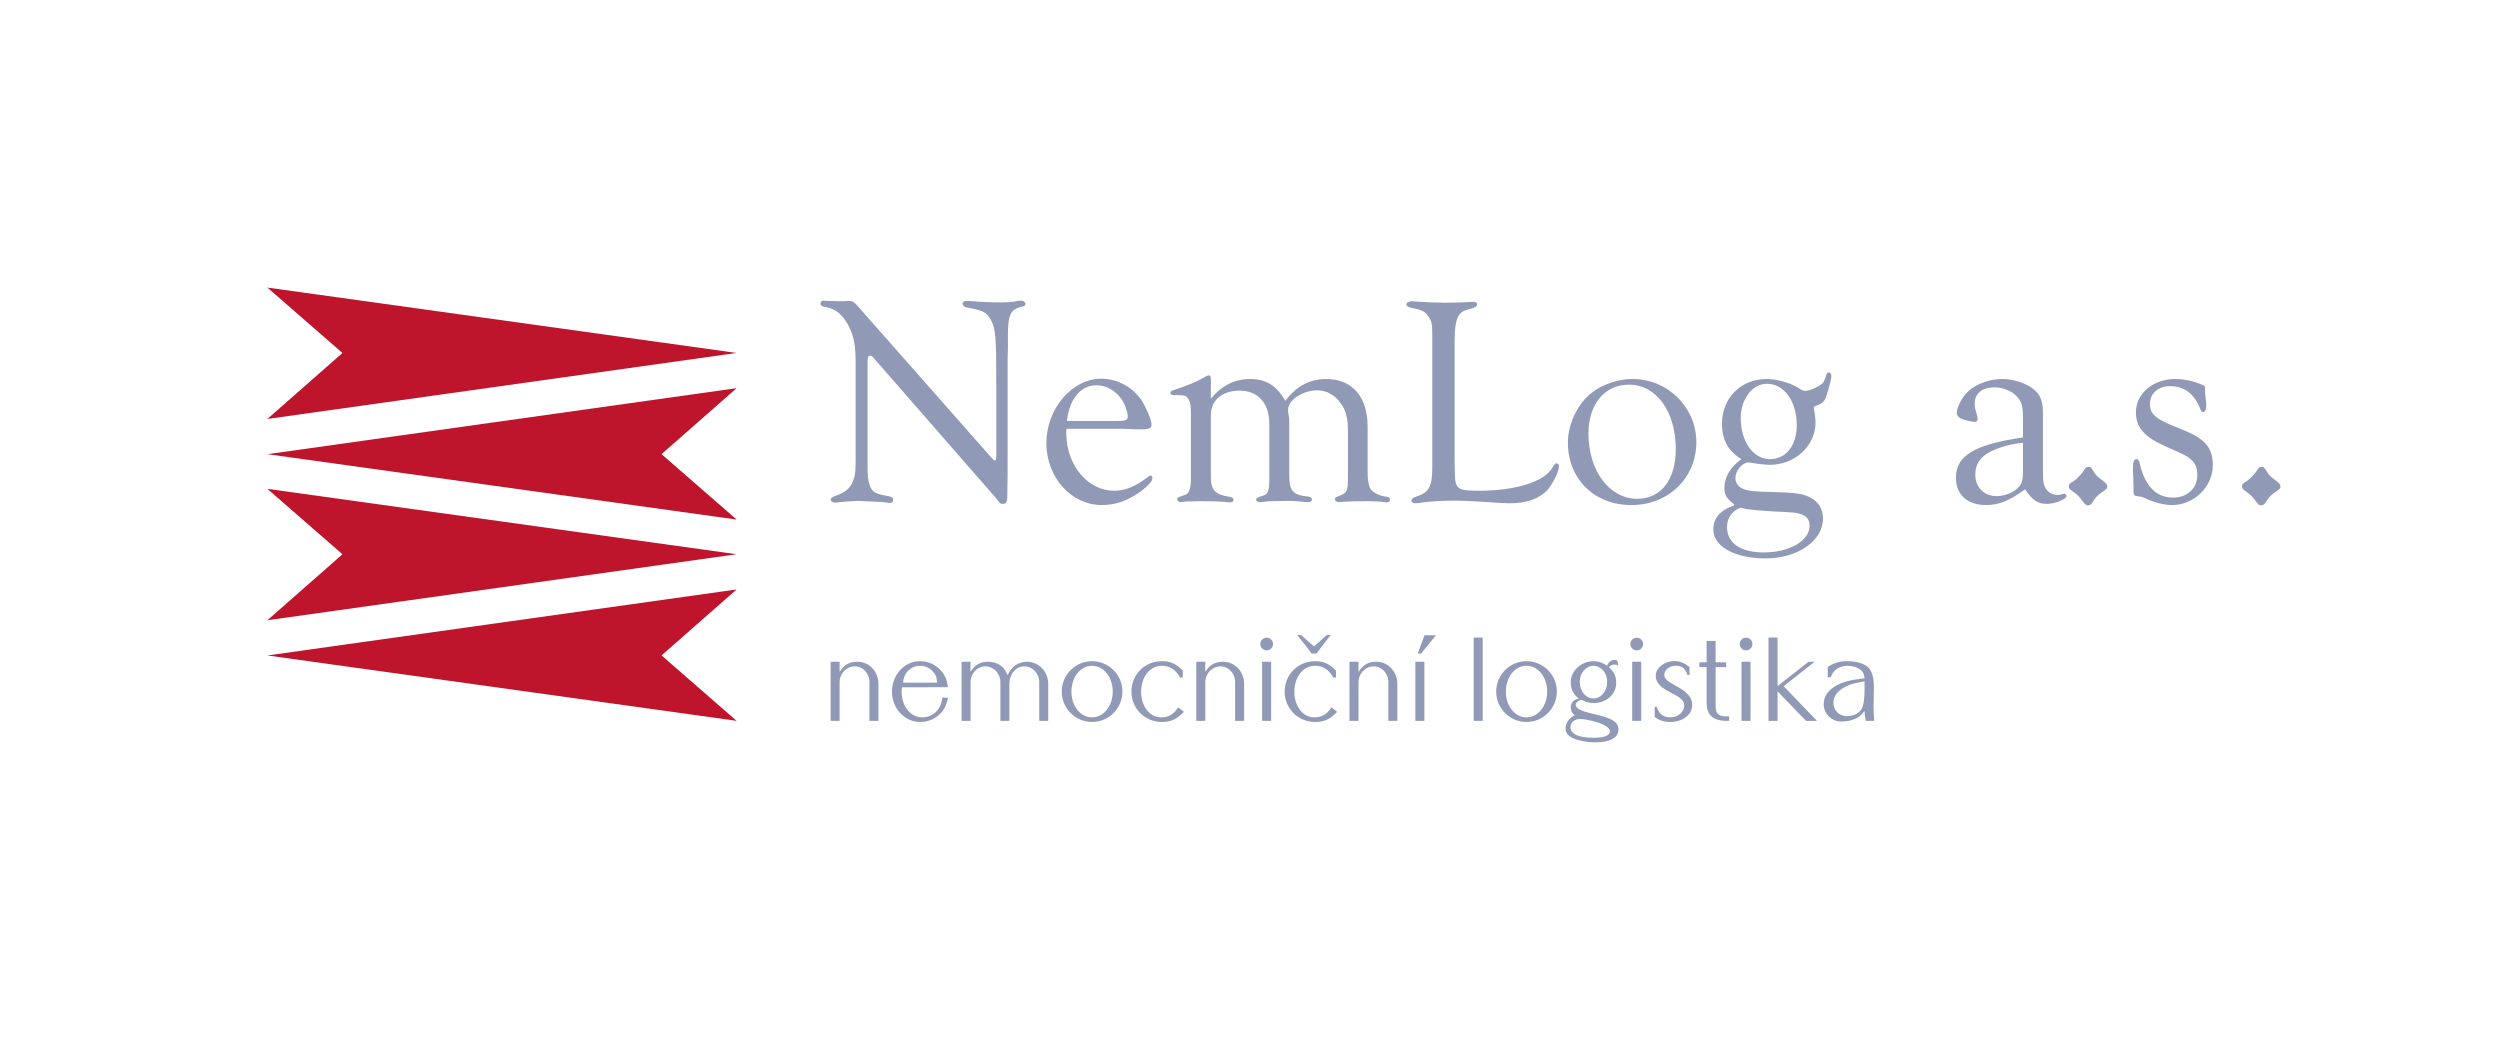 <?xml version="1.0" encoding="UTF-8" standalone="no"?>
<!DOCTYPE svg PUBLIC "-//W3C//DTD SVG 1.1//EN" "http://www.w3.org/Graphics/SVG/1.1/DTD/svg11.dtd">
<svg width="100%" height="100%" viewBox="0 0 3300 1381" version="1.1" xmlns="http://www.w3.org/2000/svg" xmlns:xlink="http://www.w3.org/1999/xlink" xml:space="preserve" xmlns:serif="http://www.serif.com/" style="fill-rule:evenodd;clip-rule:evenodd;stroke-linejoin:round;stroke-miterlimit:2;">
    <g transform="matrix(4.167,0,0,4.167,0,0)">
        <g id="Vrstva-1" serif:id="Vrstva 1">
            <g transform="matrix(1,0,0,1,319.19,111.658)">
                <path d="M0,31.529C0,37.477 0,41.724 -0.094,44.273L-0.094,45.217C-0.094,47.294 -0.472,47.955 -1.511,47.955C-2.266,47.955 -2.266,47.955 -3.587,46.257L-42.386,1.793C-42.952,1.133 -43.141,1.038 -43.519,1.038C-44.179,1.038 -44.369,1.416 -44.369,3.114L-44.369,34.362C-44.369,39.364 -44.273,40.215 -43.708,42.008C-42.952,44.179 -41.914,44.84 -37.76,45.5C-36.722,45.69 -36.25,46.067 -36.25,46.727C-36.25,47.294 -36.722,47.672 -37.288,47.672C-37.666,47.672 -38.044,47.578 -38.61,47.484C-39.176,47.388 -39.365,47.388 -47.389,47.011C-48.05,47.011 -52.487,47.294 -53.053,47.388C-53.808,47.484 -54.375,47.578 -54.658,47.578C-55.319,47.578 -56.074,47.105 -56.074,46.633C-56.074,46.257 -55.602,45.784 -54.752,45.5C-50.882,44.179 -49.371,42.669 -48.522,39.27C-48.239,37.948 -48.144,37.004 -48.144,33.229L-48.144,3.303C-48.144,-2.361 -48.71,-5.192 -50.504,-8.685C-52.487,-12.273 -54.658,-13.971 -58.056,-14.444C-58.906,-14.632 -59.283,-14.915 -59.283,-15.482C-59.283,-16.049 -58.906,-16.426 -58.339,-16.426L-57.49,-16.332L-53.242,-16.238L-51.826,-16.238C-50.976,-16.332 -50.41,-16.332 -50.221,-16.332C-49.183,-16.332 -48.71,-16.049 -47.767,-15.01L-5.381,33.04C-4.625,33.889 -4.342,34.173 -4.154,34.173C-3.682,34.267 -3.587,33.795 -3.587,32.473L-3.587,10.478C-3.587,-5.476 -3.776,-7.742 -5.569,-10.763C-6.797,-12.839 -8.119,-13.405 -12.933,-14.255C-13.782,-14.444 -14.254,-14.822 -14.254,-15.482C-14.254,-16.049 -13.782,-16.332 -12.933,-16.332L-10.95,-16.238C-9.251,-16.049 -4.72,-15.859 -2.077,-15.859C-0.283,-15.859 0.944,-15.954 2.077,-16.142C3.021,-16.332 3.776,-16.426 4.343,-16.426C5.003,-16.426 5.664,-15.954 5.664,-15.388C5.664,-15.01 5.381,-14.727 4.72,-14.538C1.699,-13.877 0.755,-12.839 0.283,-9.535C0.189,-8.496 0.094,-7.364 0.094,-6.231L0.094,-1.228L0,1.793L0,31.529Z" style="fill:rgb(144,153,182);"/>
            </g>
            <g transform="matrix(1,0,0,1,353.556,146.586)">
                <path d="M0,-13.216C3.021,-13.216 3.682,-13.498 3.682,-14.632C3.682,-16.143 2.737,-18.691 1.604,-20.296C-0.284,-22.939 -3.21,-24.544 -6.231,-24.544C-11.234,-24.544 -14.821,-20.202 -15.577,-13.216L0,-13.216ZM-15.765,-10.761L-15.765,-8.874C-15.577,0.944 -8.874,8.874 -0.661,8.874C2.926,8.874 6.042,7.552 10.195,4.437C10.478,4.154 10.761,4.06 10.95,4.06C11.233,4.06 11.517,4.437 11.517,4.815C11.517,5.758 10.195,7.269 7.835,9.063C3.964,11.895 -0.095,13.405 -4.437,13.405C-14.255,13.405 -22.09,4.626 -22.09,-6.23C-22.09,-17.086 -13.972,-26.621 -4.721,-26.621C0.188,-26.621 4.909,-24.166 7.835,-20.107C9.345,-17.936 11.233,-13.498 11.233,-12.083C11.233,-10.95 10.384,-10.573 8.023,-10.573C6.985,-10.573 5.664,-10.573 4.814,-10.668L1.604,-10.761L-15.765,-10.761Z" style="fill:rgb(144,153,182);"/>
            </g>
            <g transform="matrix(1,0,0,1,383.576,151.779)">
                <path d="M0,-25.489C3.398,-29.643 7.646,-31.719 12.367,-31.719C17.464,-31.719 20.673,-29.737 23.6,-24.829C27.187,-29.548 31.341,-31.719 36.627,-31.719C44.746,-31.719 49.654,-26.056 49.654,-16.615L49.654,-1.699C49.654,0.282 50.032,2.359 50.598,3.115C51.259,4.247 53.62,5.38 55.602,5.569C56.451,5.664 56.734,5.946 56.734,6.512C56.734,7.079 56.357,7.363 55.696,7.363C55.414,7.363 54.846,7.268 54.186,7.173C53.052,7.079 51.732,6.985 49.749,6.985C46.255,6.985 42.668,7.079 41.914,7.173C41.252,7.268 40.781,7.268 40.498,7.268C39.837,7.268 39.27,6.796 39.27,6.324C39.27,6.04 39.554,5.758 40.026,5.569C43.236,4.342 43.424,4.058 43.424,-0.945L43.424,-15.01C43.424,-19.258 42.858,-21.713 41.159,-23.978C39.27,-26.716 36.627,-28.132 33.607,-28.132C29.17,-28.132 24.45,-25.017 24.45,-22.091C24.45,-21.713 24.45,-21.429 24.543,-20.863C24.828,-19.353 24.828,-19.164 24.828,-17.748L24.828,-1.133C24.828,3.586 25.96,5.003 30.491,5.475C31.625,5.569 32.001,5.852 32.001,6.512C32.001,6.985 31.53,7.268 30.68,7.268C30.397,7.268 29.736,7.268 29.17,7.173C27.187,6.985 25.866,6.891 25.016,6.891C20.768,6.891 17.841,6.985 16.898,7.173C16.332,7.268 15.859,7.268 15.482,7.268C14.916,7.268 14.349,6.891 14.349,6.512C14.349,6.04 14.444,5.946 16.614,5.191C18.219,4.625 18.502,3.586 18.502,-0.472L18.502,-17.559C18.502,-24.072 14.916,-28.038 9.062,-28.038C3.682,-28.038 0,-25.017 0,-20.391L0,-0.567C0,3.492 1.416,4.908 5.758,5.569C6.702,5.664 7.174,6.04 7.174,6.607C7.174,7.079 6.702,7.363 5.947,7.363C5.758,7.363 5.758,7.363 3.871,7.173C3.021,7.079 0.377,6.985 -3.398,6.985L-7.741,7.079C-8.59,7.173 -9.251,7.268 -9.534,7.268C-10.195,7.268 -10.667,6.891 -10.667,6.418C-10.667,5.852 -10.479,5.758 -8.213,5.003C-6.892,4.625 -6.325,2.926 -6.325,-0.095L-6.325,-20.769C-6.325,-23.318 -6.513,-24.45 -7.08,-25.3C-7.835,-26.527 -8.119,-26.622 -11.8,-26.622C-12.367,-26.622 -12.838,-26.905 -12.838,-27.282C-12.838,-27.755 -12.555,-28.038 -11.706,-28.226C-7.552,-29.643 -4.626,-30.775 -2.927,-31.814C-1.133,-32.852 -1.038,-32.852 -0.661,-32.852C-0.094,-32.852 0,-32.569 0,-31.059L0,-25.489Z" style="fill:rgb(144,153,182);"/>
            </g>
            <g transform="matrix(1,0,0,1,460.797,108.542)">
                <path d="M0,37.76C0.095,43.802 0.095,43.802 0.566,44.934C1.132,46.54 2.643,46.918 7.646,46.918C19.447,46.918 28.604,43.991 31.058,39.459C31.624,38.516 31.907,38.232 32.285,38.232C32.757,38.232 33.04,38.61 33.04,39.082C33.04,40.876 31.058,44.84 29.264,46.823C26.526,49.56 22.75,50.882 17.369,50.882C15.859,50.882 15.859,50.882 8.779,50.409C6.23,50.221 2.171,50.032 -0.472,50.032C-3.493,50.032 -8.024,50.316 -9.912,50.599C-11.046,50.788 -12.083,50.882 -12.461,50.882C-13.216,50.882 -13.688,50.599 -13.688,50.032C-13.688,49.56 -13.311,49.182 -12.461,48.9C-7.741,47.295 -6.986,45.69 -7.08,37.666L-7.08,-1.51C-7.08,-6.136 -7.175,-6.702 -8.401,-8.402C-9.534,-10.006 -10.195,-10.289 -14.16,-11.139C-14.821,-11.328 -15.294,-11.611 -15.294,-12.083C-15.294,-12.65 -14.539,-13.122 -13.594,-13.122C-13.122,-13.122 -11.989,-13.027 -10.762,-12.933C-9.44,-12.838 -5.286,-12.65 -3.21,-12.65C-1.416,-12.65 2.831,-12.743 3.965,-12.838C4.814,-12.933 5.664,-12.933 6.042,-12.933C6.702,-12.933 7.079,-12.65 7.079,-12.272C7.079,-11.422 6.702,-11.139 4.153,-10.479C1.038,-9.723 0,-7.363 0,-0.756L0,37.76Z" style="fill:rgb(144,153,182);"/>
            </g>
            <g transform="matrix(1,0,0,1,503.185,142.715)">
                <path d="M0,-5.38C0,6.42 6.608,15.293 15.481,15.293C22.939,15.293 27.659,9.252 27.659,-0.377C27.659,-12.366 21.523,-20.862 12.838,-20.862C5.097,-20.862 0,-14.632 0,-5.38M34.173,-2.643C34.173,8.685 25.299,17.276 13.594,17.276C1.888,17.276 -6.514,9.062 -6.514,-2.548C-6.514,-8.401 -3.398,-14.915 1.038,-18.314C4.625,-21.05 9.439,-22.656 13.972,-22.656C25.11,-22.656 34.173,-13.688 34.173,-2.643" style="fill:rgb(144,153,182);"/>
            </g>
            <g transform="matrix(1,0,0,1,551.425,162.445)">
                <path d="M0,-30.02C0,-22.562 3.964,-16.992 9.251,-16.992C14.348,-16.992 17.747,-21.334 17.747,-27.754C17.747,-35.306 13.781,-40.876 8.307,-40.876C3.682,-40.876 0,-36.062 0,-30.02M-0.378,-1.51C-2.927,-0.378 -4.344,1.793 -4.344,4.531C-4.344,9.628 0,12.555 7.269,12.555C15.48,12.555 21.807,8.874 21.807,4.059C21.807,1.321 19.823,-0 15.292,-0.189C6.797,-0.567 2.17,-0.944 0,-1.605C-0.189,-1.51 -0.284,-1.51 -0.378,-1.51M-2.077,-2.644C-4.532,-4.626 -5.192,-5.664 -5.192,-7.835C-5.192,-11.233 -3.21,-14.632 0.188,-16.992C-3.966,-19.541 -5.947,-23.128 -5.947,-28.226C-5.947,-36.439 0.094,-42.386 8.212,-42.386C11.327,-42.386 15.48,-41.253 18.125,-39.649C19.446,-38.799 19.823,-38.61 20.39,-38.61C21.616,-38.61 24.166,-39.649 25.487,-40.687C26.337,-41.348 26.337,-41.348 27.187,-43.896C27.281,-44.274 27.564,-44.463 27.848,-44.463C28.414,-44.463 28.697,-43.991 28.697,-43.33C28.697,-42.292 27.658,-38.327 26.903,-36.439C26.431,-35.212 25.487,-34.457 24.071,-33.984C23.316,-33.701 23.128,-33.607 23.128,-33.135C23.128,-33.041 23.222,-32.663 23.316,-32.285C23.41,-31.624 23.694,-29.454 23.694,-28.603C23.694,-21.24 17.181,-15.199 9.156,-15.199C8.023,-15.199 5.38,-15.482 3.87,-15.765C3.304,-15.859 2.831,-15.954 2.454,-15.954C0.471,-15.954 -1.7,-13.311 -1.7,-10.951C-1.7,-9.251 -0.473,-7.835 1.604,-7.269C2.926,-6.891 5.003,-6.703 9.439,-6.608C17.369,-6.42 19.823,-6.042 22.089,-4.814C24.638,-3.494 26.055,-1.133 26.055,1.793C26.055,8.874 18.029,14.443 7.834,14.443C-1.889,14.443 -8.686,10.667 -8.686,5.286C-8.686,1.699 -6.514,-0.85 -2.077,-2.36L-2.077,-2.644Z" style="fill:rgb(144,153,182);"/>
            </g>
            <g transform="matrix(1,0,0,1,640.824,139.789)">
                <path d="M0,0.472C-3.871,0.849 -6.986,1.699 -10.384,3.304C-13.5,4.909 -15.104,7.269 -15.104,10.479C-15.104,14.633 -12.367,17.369 -8.308,17.369C-5.57,17.369 -2.549,16.048 -1.134,14.255C-0.284,13.216 0,11.989 0,9.724L0,0.472ZM0,-6.986C0,-10.856 -0.284,-12.083 -1.417,-13.594C-2.927,-15.67 -6.042,-17.087 -8.969,-17.087C-13.028,-17.087 -15.294,-15.199 -15.294,-11.8C-15.294,-10.856 -15.198,-10.384 -14.632,-8.495C-14.443,-7.74 -14.35,-7.174 -14.35,-6.986C-14.35,-6.513 -14.728,-6.136 -15.198,-6.136C-16.049,-6.136 -17.748,-6.513 -19.353,-7.08C-20.391,-7.458 -20.957,-8.213 -20.957,-9.062C-20.957,-10.951 -19.069,-14.348 -16.992,-16.142C-14.443,-18.314 -10.384,-19.73 -6.608,-19.73C-1.983,-19.73 2.736,-17.747 4.814,-15.009C5.852,-13.594 6.324,-11.706 6.324,-9.062L6.324,9.063C6.324,13.121 6.513,13.972 7.552,15.388C8.307,16.426 9.629,16.993 10.95,16.993C11.423,16.993 11.423,16.993 13.026,16.615C13.499,16.615 13.782,16.993 13.782,17.369C13.688,18.408 10.1,19.824 7.552,19.824C4.625,19.824 2.927,18.597 0.661,15.199C-4.154,18.786 -7.647,20.202 -11.707,20.202C-17.559,20.202 -21.24,16.898 -21.24,11.612C-21.24,4.531 -15.388,1.038 0,-1.226L0,-6.986Z" style="fill:rgb(144,153,182);"/>
            </g>
            <g transform="matrix(1,0,0,1,663.386,158.386)">
                <path d="M0,-8.78C0.283,-8.119 1.227,-7.175 2.36,-6.42C3.87,-5.287 4.153,-4.91 4.153,-4.249C4.153,-3.682 3.965,-3.493 2.454,-2.455C0.85,-1.322 0.189,-0.568 -0.661,0.944C-0.943,1.415 -1.51,1.699 -1.982,1.699C-2.644,1.699 -2.832,1.51 -3.965,-0.001C-4.343,-0.662 -5.664,-1.983 -6.419,-2.455C-7.835,-3.399 -8.023,-3.588 -8.023,-4.437C-8.023,-5.004 -7.835,-5.192 -6.419,-6.043C-5.664,-6.514 -4.248,-8.025 -3.682,-8.78C-2.737,-10.291 -2.549,-10.479 -1.794,-10.479C-1.133,-10.479 -0.943,-10.291 0,-8.78" style="fill:rgb(144,153,182);"/>
            </g>
            <g transform="matrix(1,0,0,1,698.503,155.365)">
                <path d="M0,-30.68C0.096,-30.491 0.096,-29.736 0.284,-28.415C0.378,-27.943 0.378,-27.188 0.378,-26.81C0.378,-25.582 0,-24.827 -0.66,-24.827C-1.037,-24.827 -1.321,-25.205 -1.604,-26.055C-3.492,-30.68 -6.606,-33.04 -11.139,-33.04C-14.82,-33.04 -17.463,-30.68 -17.463,-27.471C-17.463,-24.072 -15.669,-22.562 -7.834,-19.541C-0.094,-16.52 2.456,-13.688 2.456,-8.024C2.456,-1.133 -3.492,4.626 -10.479,4.626C-12.933,4.626 -16.235,3.777 -18.974,2.454C-19.635,2.171 -20.106,1.983 -20.295,1.983L-21.522,1.793C-22.655,1.605 -22.75,1.51 -22.655,-1.133L-22.75,-4.625C-22.844,-5.475 -22.844,-6.419 -22.844,-6.891C-22.844,-9.063 -22.561,-9.912 -21.711,-9.912C-21.145,-9.912 -20.862,-9.44 -20.674,-8.496C-19.067,-1.416 -15.48,2.266 -10.1,2.266C-5.663,2.266 -2.454,-0.661 -2.454,-4.815C-2.454,-7.269 -3.115,-8.779 -4.812,-10.1C-6.136,-11.139 -6.136,-11.139 -11.705,-13.594C-19.162,-16.803 -21.9,-19.824 -21.9,-24.827C-21.9,-30.68 -16.425,-35.306 -9.439,-35.306C-6.702,-35.306 -3.87,-34.739 -0.755,-33.418C-0.188,-33.229 0,-32.946 0,-32.285L0,-30.68Z" style="fill:rgb(144,153,182);"/>
            </g>
            <g transform="matrix(1,0,0,1,718.234,158.386)">
                <path d="M0,-8.78C0.283,-8.119 1.227,-7.175 2.36,-6.42C3.871,-5.287 4.153,-4.91 4.153,-4.249C4.153,-3.682 3.965,-3.493 2.454,-2.455C0.85,-1.322 0.189,-0.568 -0.66,0.944C-0.943,1.415 -1.51,1.699 -1.982,1.699C-2.644,1.699 -2.832,1.51 -3.965,-0.001C-4.342,-0.662 -5.664,-1.983 -6.419,-2.455C-7.835,-3.399 -8.023,-3.588 -8.023,-4.437C-8.023,-5.004 -7.835,-5.192 -6.419,-6.043C-5.664,-6.514 -4.248,-8.025 -3.682,-8.78C-2.737,-10.291 -2.549,-10.479 -1.794,-10.479C-1.133,-10.479 -0.943,-10.291 0,-8.78" style="fill:rgb(144,153,182);"/>
            </g>
            <g transform="matrix(1,0,0,1,275.42,209.624)">
                <path d="M0,18.722L0,6.42C0,3.638 -2.069,1.463 -4.671,1.463C-7.275,1.463 -9.451,3.745 -9.451,6.455L-9.451,18.722L-12.303,18.722L-12.303,0L-9.451,0L-9.451,3.21C-7.953,0.892 -6.348,0 -3.744,0C-0.072,0 2.853,3.139 2.853,7.061L2.853,18.722L0,18.722Z" style="fill:rgb(144,153,182);"/>
            </g>
            <g transform="matrix(1,0,0,1,296.889,221.891)">
                <path d="M0,-5.633C-0.178,-7.524 -0.535,-8.38 -1.604,-9.414C-2.603,-10.412 -3.958,-10.983 -5.384,-10.983C-8.38,-10.983 -10.663,-8.736 -10.805,-5.633L0,-5.633ZM3.424,-0.89C2.782,1.962 2.104,3.21 0.463,4.637C-1.141,6.063 -3.209,6.812 -5.42,6.812C-10.341,6.812 -14.335,2.497 -14.335,-2.816C-14.335,-8.13 -10.377,-12.445 -5.456,-12.445C-2.96,-12.445 -0.605,-11.411 1.07,-9.592C2.497,-8.059 3.103,-6.596 3.388,-4.208L-11.161,-4.172C-11.233,-3.565 -11.269,-3.138 -11.269,-2.638C-11.269,1.855 -8.416,5.35 -4.743,5.35C-1.319,5.35 1.284,2.782 1.604,-0.89L3.424,-0.89Z" style="fill:rgb(144,153,182);"/>
            </g>
            <g transform="matrix(1,0,0,1,329.199,209.624)">
                <path d="M0,18.722L0,6.42C0,3.709 -2.14,1.463 -4.743,1.463C-7.418,1.463 -9.45,3.852 -9.45,7.061L-9.45,18.722L-12.303,18.722L-12.303,6.42C-12.303,3.709 -14.443,1.463 -17.045,1.463C-19.649,1.463 -21.753,3.709 -21.753,6.455L-21.753,18.722L-24.606,18.722L-24.606,0L-21.753,0L-21.789,3.21C-20.255,0.892 -18.722,0 -16.19,0C-14.764,0 -13.444,0.393 -12.41,1.071C-11.376,1.748 -10.841,2.496 -10.021,4.208C-9.129,2.533 -8.594,1.855 -7.524,1.106C-6.455,0.393 -5.207,0 -3.922,0C-0.143,0 2.852,3.103 2.852,7.061L2.852,18.722L0,18.722Z" style="fill:rgb(144,153,182);"/>
            </g>
            <g transform="matrix(1,0,0,1,339.4,219.038)">
                <path d="M0,0.073C0,4.638 2.853,8.203 6.525,8.203C10.199,8.203 13.087,4.602 13.087,0.073C13.087,-4.563 10.234,-8.129 6.49,-8.129C2.817,-8.129 0,-4.528 0,0.073M16.154,-0.034C16.154,5.351 11.875,9.665 6.525,9.665C1.249,9.665 -3.067,5.351 -3.067,0.037C-3.067,-5.276 1.249,-9.592 6.525,-9.592C11.804,-9.592 16.154,-5.276 16.154,-0.034" style="fill:rgb(144,153,182);"/>
            </g>
            <g transform="matrix(1,0,0,1,375.026,212.656)">
                <path d="M0,12.838C-2.247,15.192 -4.065,16.047 -6.954,16.047C-12.375,16.047 -16.618,11.803 -16.618,6.42C-16.618,1.034 -12.375,-3.209 -6.989,-3.209C-4.279,-3.209 -2.567,-2.461 -0.356,-0.249L-0.356,1.962L-1.212,1.962C-2.71,-0.641 -4.458,-1.747 -7.025,-1.747C-10.77,-1.747 -13.551,1.783 -13.551,6.455C-13.551,11.09 -10.841,14.586 -7.239,14.586C-4.85,14.586 -3.28,13.658 -1.783,11.412L0,12.838Z" style="fill:rgb(144,153,182);"/>
            </g>
            <g transform="matrix(1,0,0,1,391.254,209.624)">
                <path d="M0,18.722L0,6.42C0,3.638 -2.069,1.463 -4.672,1.463C-7.275,1.463 -9.45,3.745 -9.45,6.455L-9.45,18.722L-12.303,18.722L-12.303,0L-9.45,0L-9.45,3.21C-7.953,0.892 -6.348,0 -3.745,0C-0.072,0 2.853,3.139 2.853,7.061L2.853,18.722L0,18.722Z" style="fill:rgb(144,153,182);"/>
            </g>
            <g transform="matrix(1,0,0,1,399.813,201.994)">
                <path d="M0,26.352L0,7.63L2.853,7.63L2.853,26.352L0,26.352ZM3.46,1.997C3.46,3.137 2.568,4.028 1.463,4.028C0.321,4.028 -0.57,3.137 -0.57,1.997C-0.57,0.891 0.356,0 1.463,0C2.568,0 3.46,0.927 3.46,1.997" style="fill:rgb(144,153,182);"/>
            </g>
            <g transform="matrix(1,0,0,1,415.469,222.82)">
                <path d="M0,-15.798C-1.105,-17.332 -2.531,-19.186 -4.564,-21.682L-3.316,-21.682C-1.712,-20.22 -0.998,-19.578 0.785,-18.045C2.532,-19.578 3.245,-20.22 4.85,-21.682L6.098,-21.682C4.101,-19.186 2.64,-17.332 1.569,-15.798L0,-15.798ZM8.095,2.674C5.849,5.028 4.03,5.884 1.142,5.884C-4.279,5.884 -8.522,1.639 -8.522,-3.744C-8.522,-9.13 -4.279,-13.373 1.105,-13.373C3.815,-13.373 5.527,-12.625 7.738,-10.413L7.738,-8.202L6.883,-8.202C5.385,-10.805 3.638,-11.911 1.07,-11.911C-2.674,-11.911 -5.455,-8.381 -5.455,-3.709C-5.455,0.927 -2.745,4.422 0.855,4.422C3.245,4.422 4.814,3.494 6.312,1.248L8.095,2.674Z" style="fill:rgb(144,153,182);"/>
            </g>
            <g transform="matrix(1,0,0,1,439.791,209.624)">
                <path d="M0,18.722L0,6.42C0,3.638 -2.069,1.463 -4.672,1.463C-7.274,1.463 -9.45,3.745 -9.45,6.455L-9.45,18.722L-12.303,18.722L-12.303,0L-9.45,0L-9.45,3.21C-7.953,0.892 -6.349,0 -3.744,0C-0.071,0 2.852,3.139 2.852,7.061L2.852,18.722L0,18.722Z" style="fill:rgb(144,153,182);"/>
            </g>
            <g transform="matrix(1,0,0,1,450.169,222.571)">
                <path d="M0,-15.549L-1.069,-15.549L1.07,-21.325L4.708,-21.325L0,-15.549ZM-1.818,-12.946L1.035,-12.946L1.035,5.776L-1.818,5.776L-1.818,-12.946Z" style="fill:rgb(144,153,182);"/>
            </g>
            <g transform="matrix(1,0,0,1,0,98.804)">
                <rect x="466.824" y="103.154" width="2.853" height="26.388" style="fill:rgb(144,153,182);"/>
            </g>
            <g transform="matrix(1,0,0,1,477.022,219.038)">
                <path d="M0,0.073C0,4.638 2.853,8.203 6.526,8.203C10.199,8.203 13.088,4.602 13.088,0.073C13.088,-4.563 10.235,-8.129 6.49,-8.129C2.817,-8.129 0,-4.528 0,0.073M16.154,-0.034C16.154,5.351 11.875,9.665 6.526,9.665C1.249,9.665 -3.066,5.351 -3.066,0.037C-3.066,-5.276 1.249,-9.592 6.526,-9.592C11.804,-9.592 16.154,-5.276 16.154,-0.034" style="fill:rgb(144,153,182);"/>
            </g>
            <g transform="matrix(1,0,0,1,500.418,228.166)">
                <path d="M0,-12.122C0,-9.199 1.926,-6.916 4.351,-6.916C6.775,-6.916 8.701,-9.235 8.701,-12.122C8.701,-14.976 6.775,-17.258 4.315,-17.258C1.926,-17.258 0,-14.94 0,-12.122M-2.924,2.106C-2.924,4.388 -0.428,5.529 4.529,5.529C7.738,5.529 9.557,4.816 9.557,3.532C9.557,2.819 8.986,2.176 7.703,1.499C5.919,0.572 2.14,-0.391 0.179,-0.391C-1.677,-0.391 -2.924,0.608 -2.924,2.106M12.231,-17.365C11.804,-17.58 11.519,-17.65 11.126,-17.65C10.342,-17.65 9.771,-17.401 9.236,-16.83C10.876,-15.332 11.555,-13.906 11.555,-11.873C11.555,-8.236 8.451,-5.454 4.386,-5.454C3.103,-5.454 2.247,-5.668 0.464,-6.524C-0.642,-6.096 -1.284,-5.526 -1.284,-4.991C-1.284,-3.742 0.25,-2.957 4.529,-1.96C10.342,-0.675 12.268,0.572 12.268,2.961C12.268,5.493 9.593,6.991 5.028,6.991C2.282,6.991 -0.784,6.384 -2.354,5.565C-3.851,4.78 -4.493,3.889 -4.493,2.676C-4.493,0.929 -3.53,-0.497 -1.568,-1.638C-2.461,-2.245 -2.853,-3.029 -2.853,-4.135C-2.853,-5.561 -1.818,-6.667 -0.285,-6.845C-2.104,-8.378 -2.853,-9.912 -2.853,-12.052C-2.853,-15.654 0.464,-18.72 4.351,-18.72C5.955,-18.72 7.204,-18.292 8.666,-17.258C9.129,-18.471 9.985,-19.113 11.09,-19.113C11.341,-19.113 11.482,-19.077 11.875,-18.934L12.231,-17.365Z" style="fill:rgb(144,153,182);"/>
            </g>
            <g transform="matrix(1,0,0,1,517.038,201.994)">
                <path d="M0,26.352L0,7.63L2.853,7.63L2.853,26.352L0,26.352ZM3.459,1.997C3.459,3.137 2.566,4.028 1.461,4.028C0.32,4.028 -0.57,3.137 -0.57,1.997C-0.57,0.891 0.356,0 1.461,0C2.566,0 3.459,0.927 3.459,1.997" style="fill:rgb(144,153,182);"/>
            </g>
            <g transform="matrix(1,0,0,1,534.547,224.282)">
                <path d="M0,-10.45C-0.57,-12.41 -1.783,-13.409 -3.638,-13.409C-5.67,-13.409 -7.346,-12.09 -7.346,-10.521C-7.346,-9.38 -6.49,-8.56 -3.888,-7.133C0,-5.065 1.498,-3.353 1.498,-0.929C1.498,2.138 -1.533,4.421 -5.492,4.421C-7.382,4.421 -8.844,3.958 -10.378,2.887L-10.378,-0.358L-9.771,-0.394C-9.058,1.854 -7.631,2.959 -5.456,2.959C-3.031,2.959 -1.034,1.283 -1.034,-0.786C-1.034,-2.248 -2.032,-3.247 -5.028,-4.744C-8.665,-6.563 -10.056,-8.096 -10.056,-10.236C-10.056,-12.696 -7.274,-14.871 -4.172,-14.871C-2.496,-14.871 -1.034,-14.301 0.643,-13.017L0.643,-10.45L0,-10.45Z" style="fill:rgb(144,153,182);"/>
            </g>
            <g transform="matrix(1,0,0,1,547.743,203.027)">
                <path d="M0,25.319L-0.892,25.319C-3.174,25.319 -4.993,24.677 -5.956,23.536C-6.775,22.609 -7.133,21.254 -7.133,19.293L-7.133,8.309L-9.415,8.309L-9.415,6.776L-7.133,6.776L-7.133,0L-4.279,0L-4.279,6.776L-0.928,6.776L-0.928,8.309L-4.279,8.309L-4.279,20.649C-4.279,23.037 -3.388,23.892 -0.928,23.892L0,23.892L0,25.319Z" style="fill:rgb(144,153,182);"/>
            </g>
            <g transform="matrix(1,0,0,1,551.666,201.994)">
                <path d="M0,26.352L0,7.63L2.853,7.63L2.853,26.352L0,26.352ZM3.459,1.997C3.459,3.137 2.567,4.028 1.462,4.028C0.321,4.028 -0.57,3.137 -0.57,1.997C-0.57,0.891 0.356,0 1.462,0C2.567,0 3.459,0.927 3.459,1.997" style="fill:rgb(144,153,182);"/>
            </g>
            <g transform="matrix(1,0,0,1,572.101,201.958)">
                <path d="M0,26.388L-9.022,17.045L-9.022,26.388L-11.875,26.388L-11.875,0L-9.022,0L-9.022,15.369L0.784,7.666L2.745,7.666L-7.097,15.405L3.458,26.388L0,26.388Z" style="fill:rgb(144,153,182);"/>
            </g>
            <g transform="matrix(1,0,0,1,590.644,222.176)">
                <path d="M0,-6.346C-3.851,-5.705 -5.42,-5.169 -7.274,-3.922C-8.985,-2.744 -9.878,-1.247 -9.878,0.465C-9.878,2.819 -8.022,4.673 -5.74,4.673C-3.388,4.673 -1.676,3.817 -0.855,2.248C-0.249,0.999 0,-0.64 0,-3.886L0,-6.346ZM0.357,6.17C0.107,4.673 0.036,4.138 0.036,3.46L0.036,3.033C-1.176,4.459 -1.854,5.065 -2.959,5.528C-4.137,6.064 -5.74,6.384 -7.381,6.384C-10.448,6.384 -12.944,3.924 -12.944,0.857C-12.944,-1.568 -11.518,-3.636 -8.771,-5.098C-6.633,-6.24 -4.243,-6.846 0,-7.309C-0.143,-8.771 -0.499,-9.449 -1.462,-10.126C-2.495,-10.875 -3.887,-11.267 -5.348,-11.267C-6.597,-11.267 -7.737,-10.947 -8.701,-10.34C-9.628,-9.699 -10.091,-9.093 -10.769,-7.63L-11.66,-7.63L-11.66,-10.875C-9.699,-12.23 -7.988,-12.73 -5.526,-12.73C-2.175,-12.73 0.322,-11.873 1.533,-10.34C2.532,-9.021 2.96,-7.202 2.96,-4.136C2.96,-3.743 2.96,-3.208 2.925,-2.567C2.889,-0.284 2.854,1.392 2.854,1.642C2.854,3.104 2.889,4.066 3.067,6.17L0.357,6.17Z" style="fill:rgb(144,153,182);"/>
            </g>
            <g transform="matrix(0.751,-0.66,-0.66,-0.751,116.929,176.591)">
                <path d="M4.755,54.244L36.42,54.244L32.232,85.515L130.232,-28.186L4.755,54.244Z" style="fill:rgb(190,20,44);"/>
            </g>
            <g transform="matrix(-0.751,0.66,0.66,0.751,116.928,208.471)">
                <path d="M-143.913,12.617L-112.248,12.617L-116.436,43.887L-18.436,-69.813L-143.913,12.617Z" style="fill:rgb(190,20,44);"/>
            </g>
            <g transform="matrix(0.751,-0.66,-0.66,-0.751,116.929,240.352)">
                <path d="M4.755,54.244L36.42,54.244L32.232,85.515L130.232,-28.186L4.755,54.244Z" style="fill:rgb(190,20,44);"/>
            </g>
            <g transform="matrix(-0.751,0.66,0.66,0.751,116.929,272.233)">
                <path d="M-143.913,12.616L-112.248,12.616L-116.436,43.887L-18.436,-69.814L-143.913,12.616Z" style="fill:rgb(190,20,44);"/>
            </g>
        </g>
    </g>
</svg>
